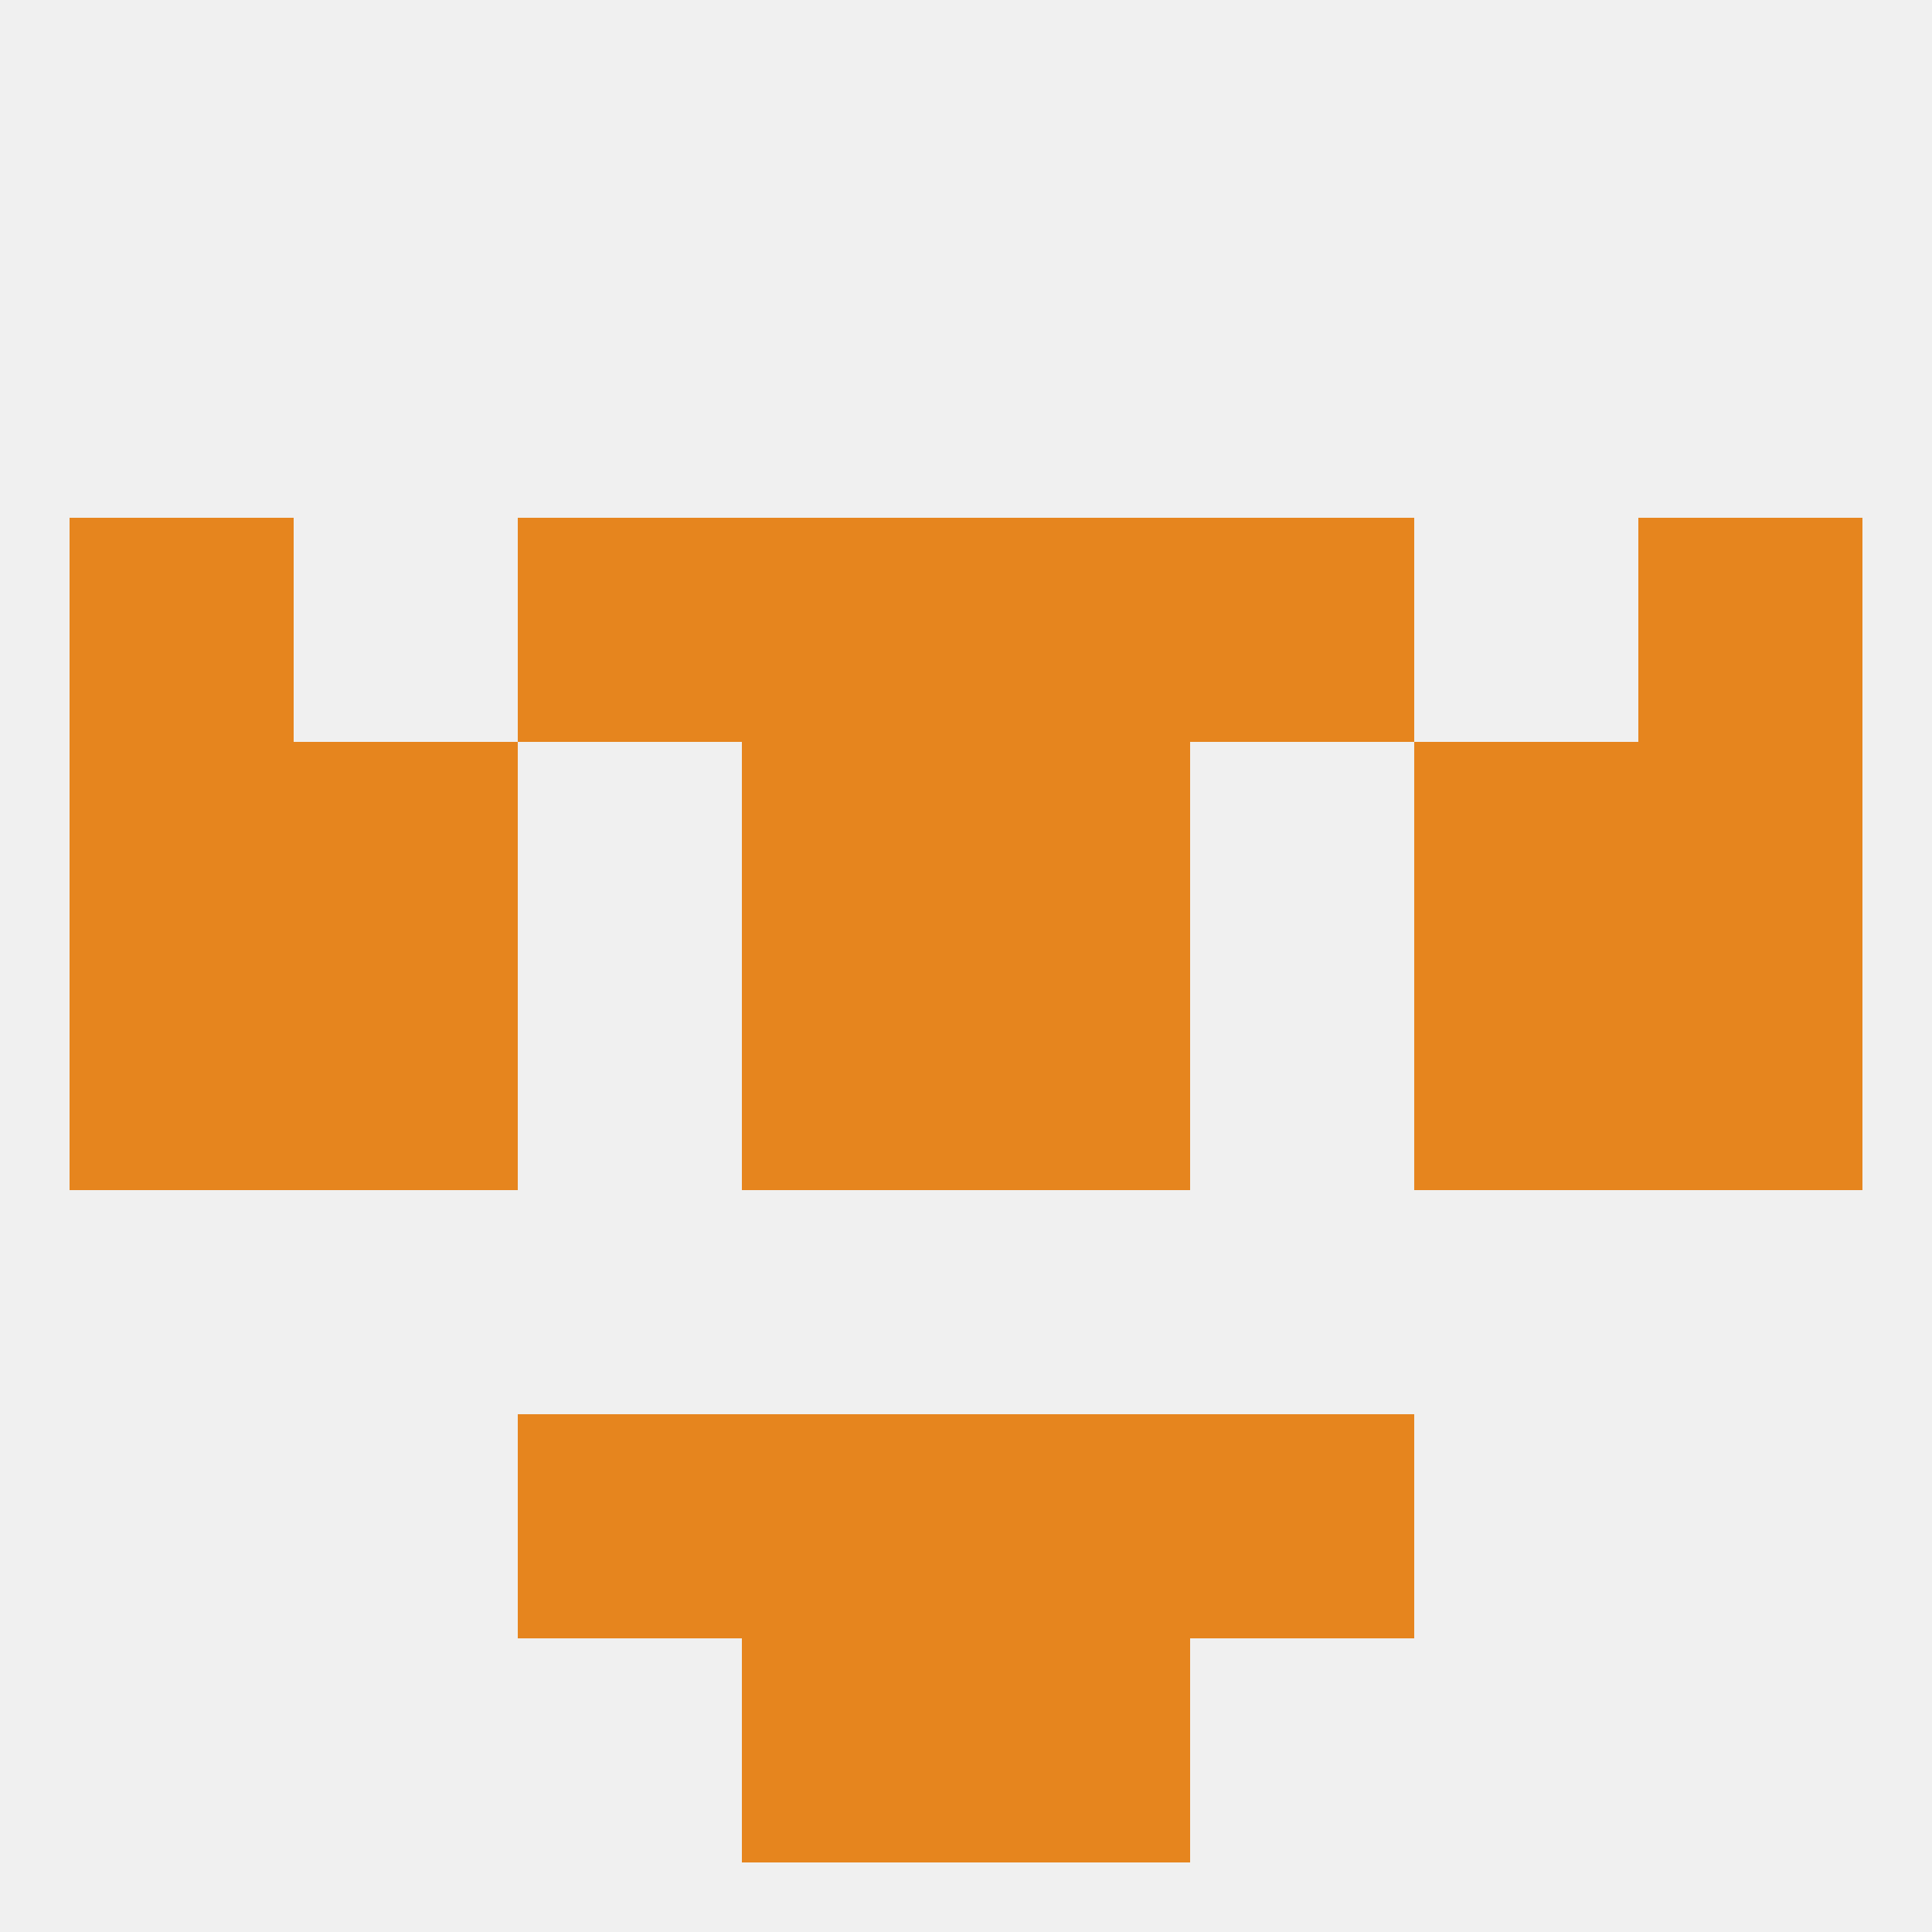 
<!--   <?xml version="1.0"?> -->
<svg version="1.1" baseprofile="full" xmlns="http://www.w3.org/2000/svg" xmlns:xlink="http://www.w3.org/1999/xlink" xmlns:ev="http://www.w3.org/2001/xml-events" width="250" height="250" viewBox="0 0 250 250" >
	<rect width="100%" height="100%" fill="rgba(240,240,240,255)"/>

	<rect x="38" y="96" width="29" height="29" fill="rgba(230,133,30,255)"/>
	<rect x="183" y="96" width="29" height="29" fill="rgba(230,133,30,255)"/>
	<rect x="9" y="96" width="29" height="29" fill="rgba(230,133,30,255)"/>
	<rect x="212" y="96" width="29" height="29" fill="rgba(230,133,30,255)"/>
	<rect x="96" y="96" width="29" height="29" fill="rgba(230,133,30,255)"/>
	<rect x="125" y="96" width="29" height="29" fill="rgba(230,133,30,255)"/>
	<rect x="212" y="67" width="29" height="29" fill="rgba(230,133,30,255)"/>
	<rect x="67" y="67" width="29" height="29" fill="rgba(230,133,30,255)"/>
	<rect x="154" y="67" width="29" height="29" fill="rgba(230,133,30,255)"/>
	<rect x="96" y="67" width="29" height="29" fill="rgba(230,133,30,255)"/>
	<rect x="125" y="67" width="29" height="29" fill="rgba(230,133,30,255)"/>
	<rect x="9" y="67" width="29" height="29" fill="rgba(230,133,30,255)"/>
	<rect x="67" y="183" width="29" height="29" fill="rgba(230,133,30,255)"/>
	<rect x="154" y="183" width="29" height="29" fill="rgba(230,133,30,255)"/>
	<rect x="96" y="183" width="29" height="29" fill="rgba(230,133,30,255)"/>
	<rect x="125" y="183" width="29" height="29" fill="rgba(230,133,30,255)"/>
	<rect x="96" y="212" width="29" height="29" fill="rgba(230,133,30,255)"/>
	<rect x="125" y="212" width="29" height="29" fill="rgba(230,133,30,255)"/>
	<rect x="9" y="125" width="29" height="29" fill="rgba(230,133,30,255)"/>
	<rect x="212" y="125" width="29" height="29" fill="rgba(230,133,30,255)"/>
	<rect x="38" y="125" width="29" height="29" fill="rgba(230,133,30,255)"/>
	<rect x="183" y="125" width="29" height="29" fill="rgba(230,133,30,255)"/>
	<rect x="96" y="125" width="29" height="29" fill="rgba(230,133,30,255)"/>
	<rect x="125" y="125" width="29" height="29" fill="rgba(230,133,30,255)"/>
</svg>